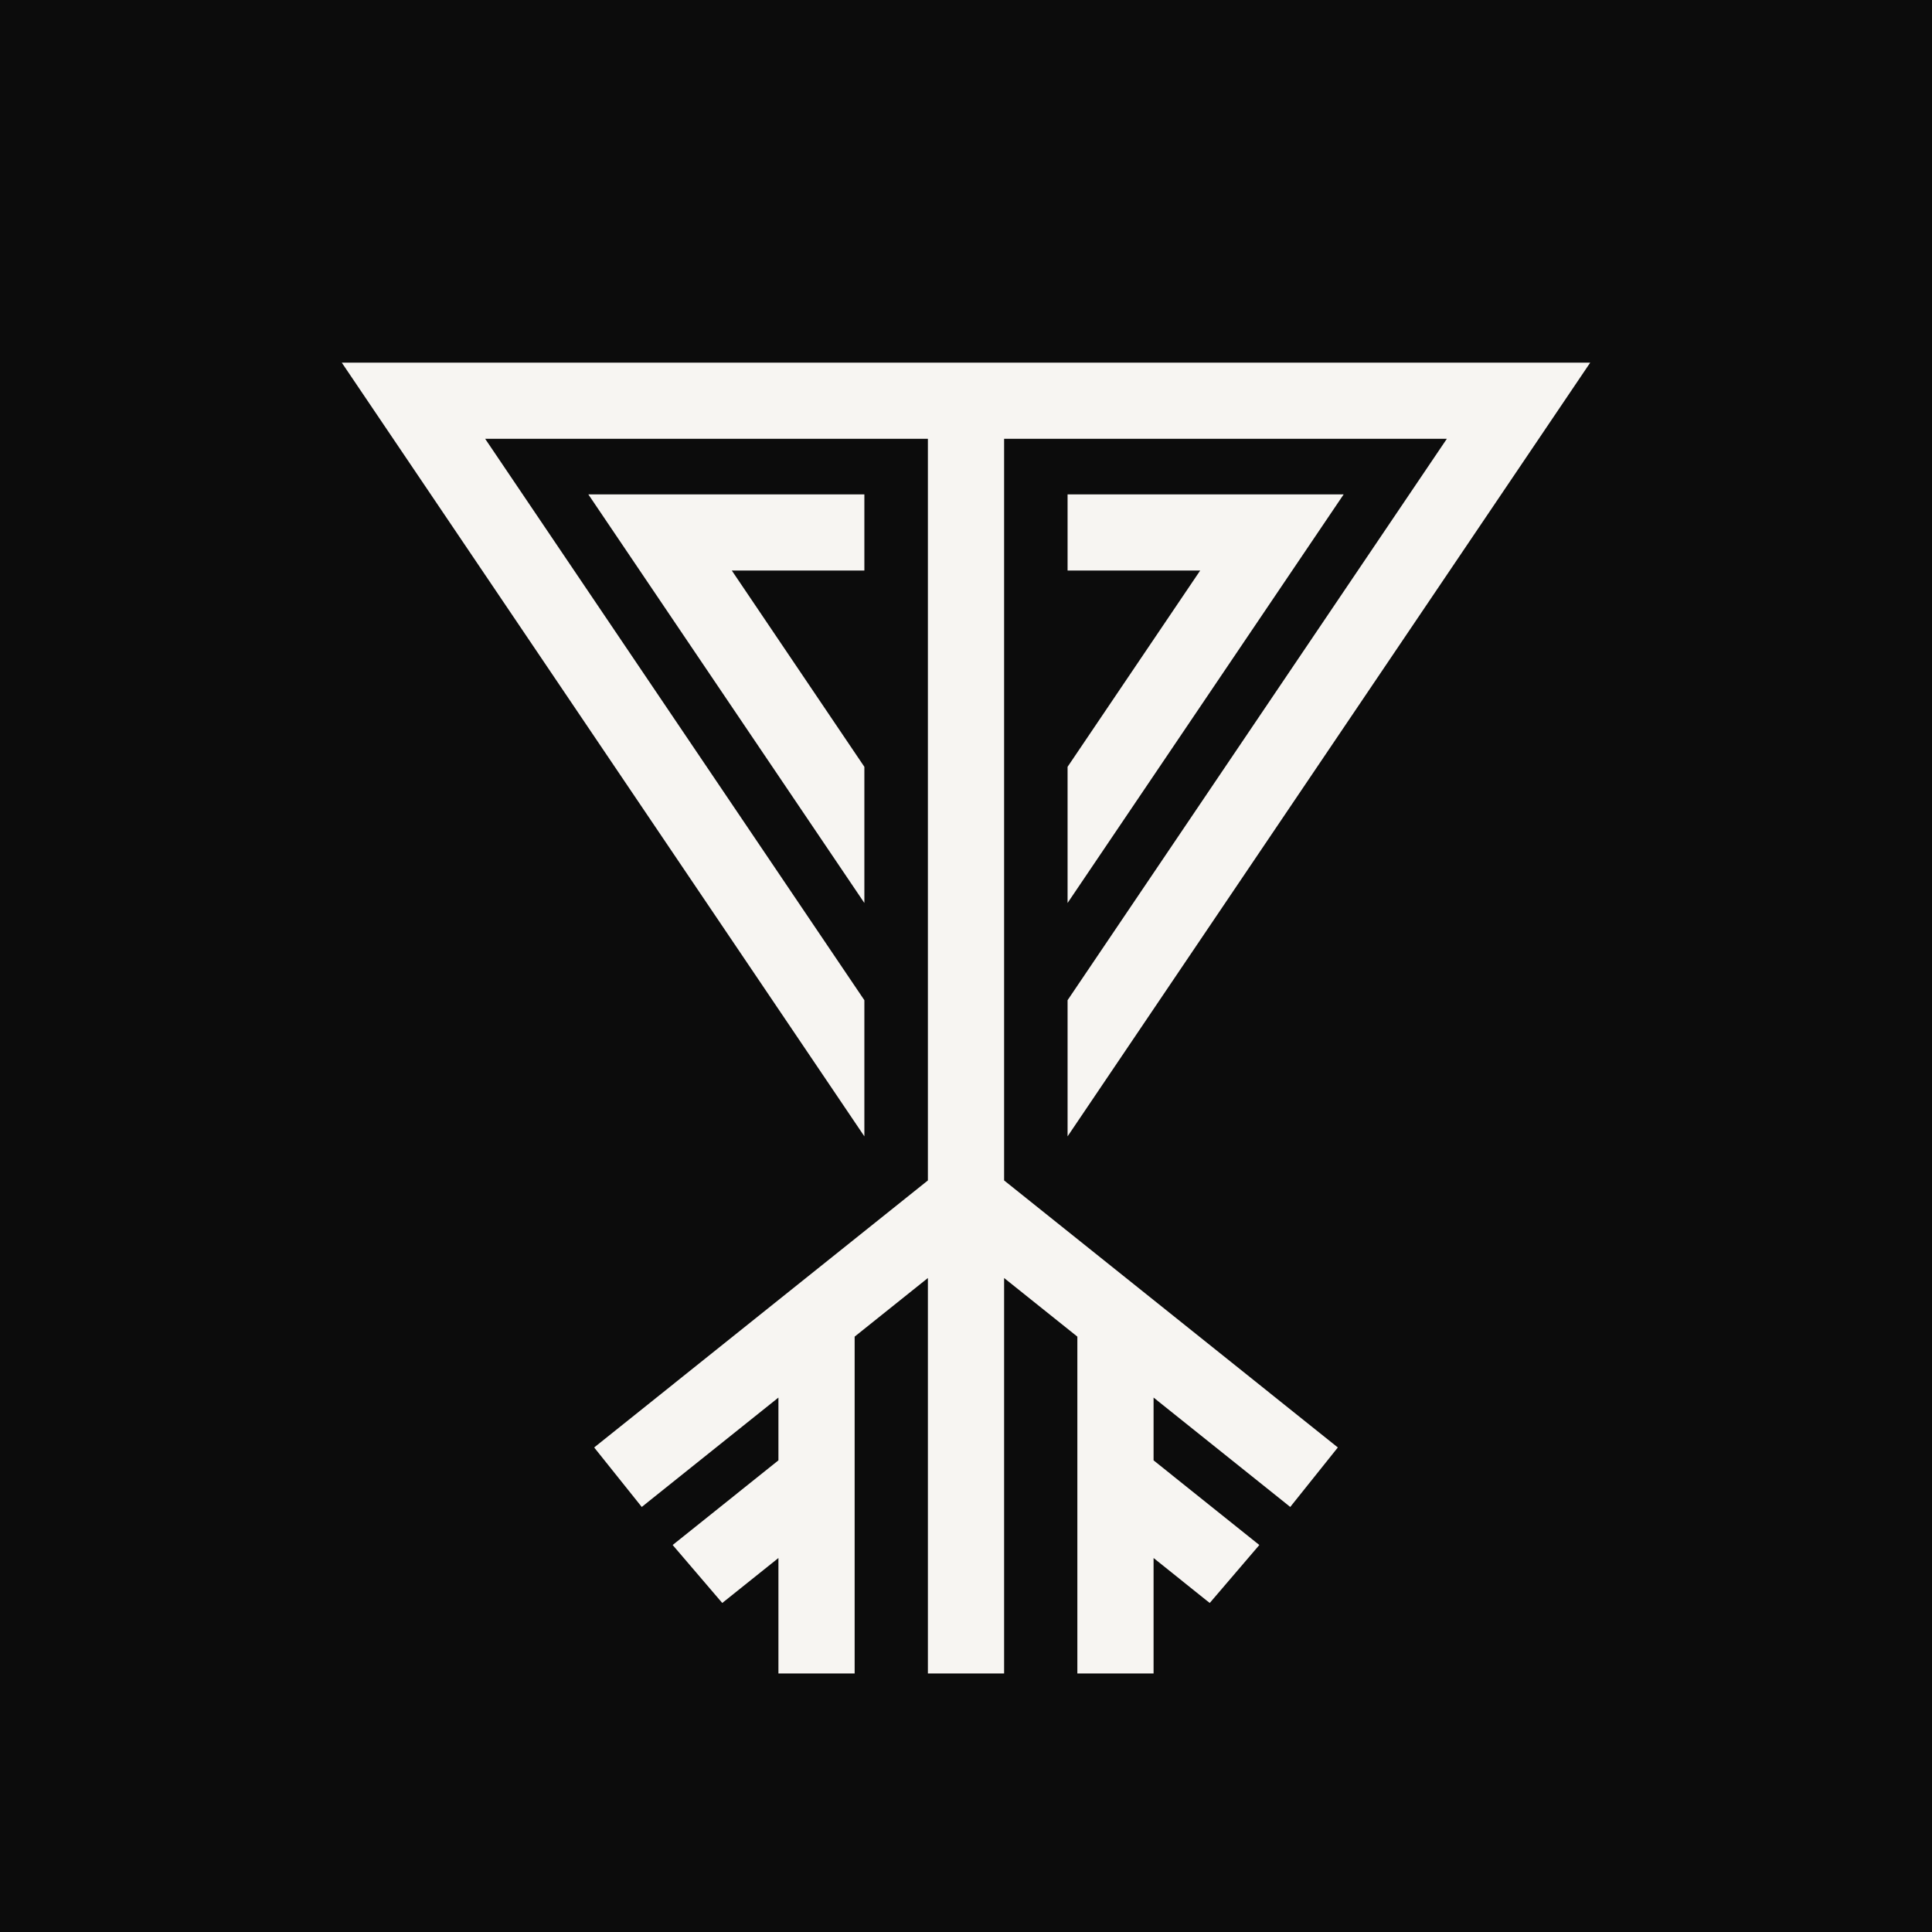 <?xml version="1.0" encoding="UTF-8"?>
<svg data-bbox="0 0 371.37 371.37" viewBox="0 0 371.37 371.37" xmlns="http://www.w3.org/2000/svg" data-type="color">
    <g>
        <path fill="#0c0c0c" d="M371.37 0v371.37H0V0z" data-color="1"/>
        <path fill="#f7f5f2" d="M166.15 95.03h-53.06l53.06 78.54V147.4l-25.48-37.73h25.48z" data-color="2"/>
        <path fill="#f7f5f2" d="m197.22 230.27-4.21-3.37V84.35h85.1l-72.9 107.91v26.17L305.67 69.71H65.7l100.45 148.72v-26.17L93.26 84.35h85.1V226.9l-4.21 3.37-59.75 47.81-.19.15 9.15 11.44.57-.46 25.7-20.57v12.07l-19.57 15.66-.76.61 9.53 11.14.76-.6 10.04-8.04v22.2h14.65v-64.75l14.08-11.27v76.02h14.65v-76.02l14.08 11.27v64.75h14.65v-22.2l10.03 8.04.77.6 9.53-11.14-.77-.61-19.56-15.66v-12.07l25.7 20.57.57.46 9.15-11.44-.19-.15z" data-color="2"/>
        <path fill="#f7f5f2" d="m205.21 173.57 53.07-78.54h-53.07v14.64h25.49l-25.49 37.73z" data-color="2"/>
    </g>
</svg>
